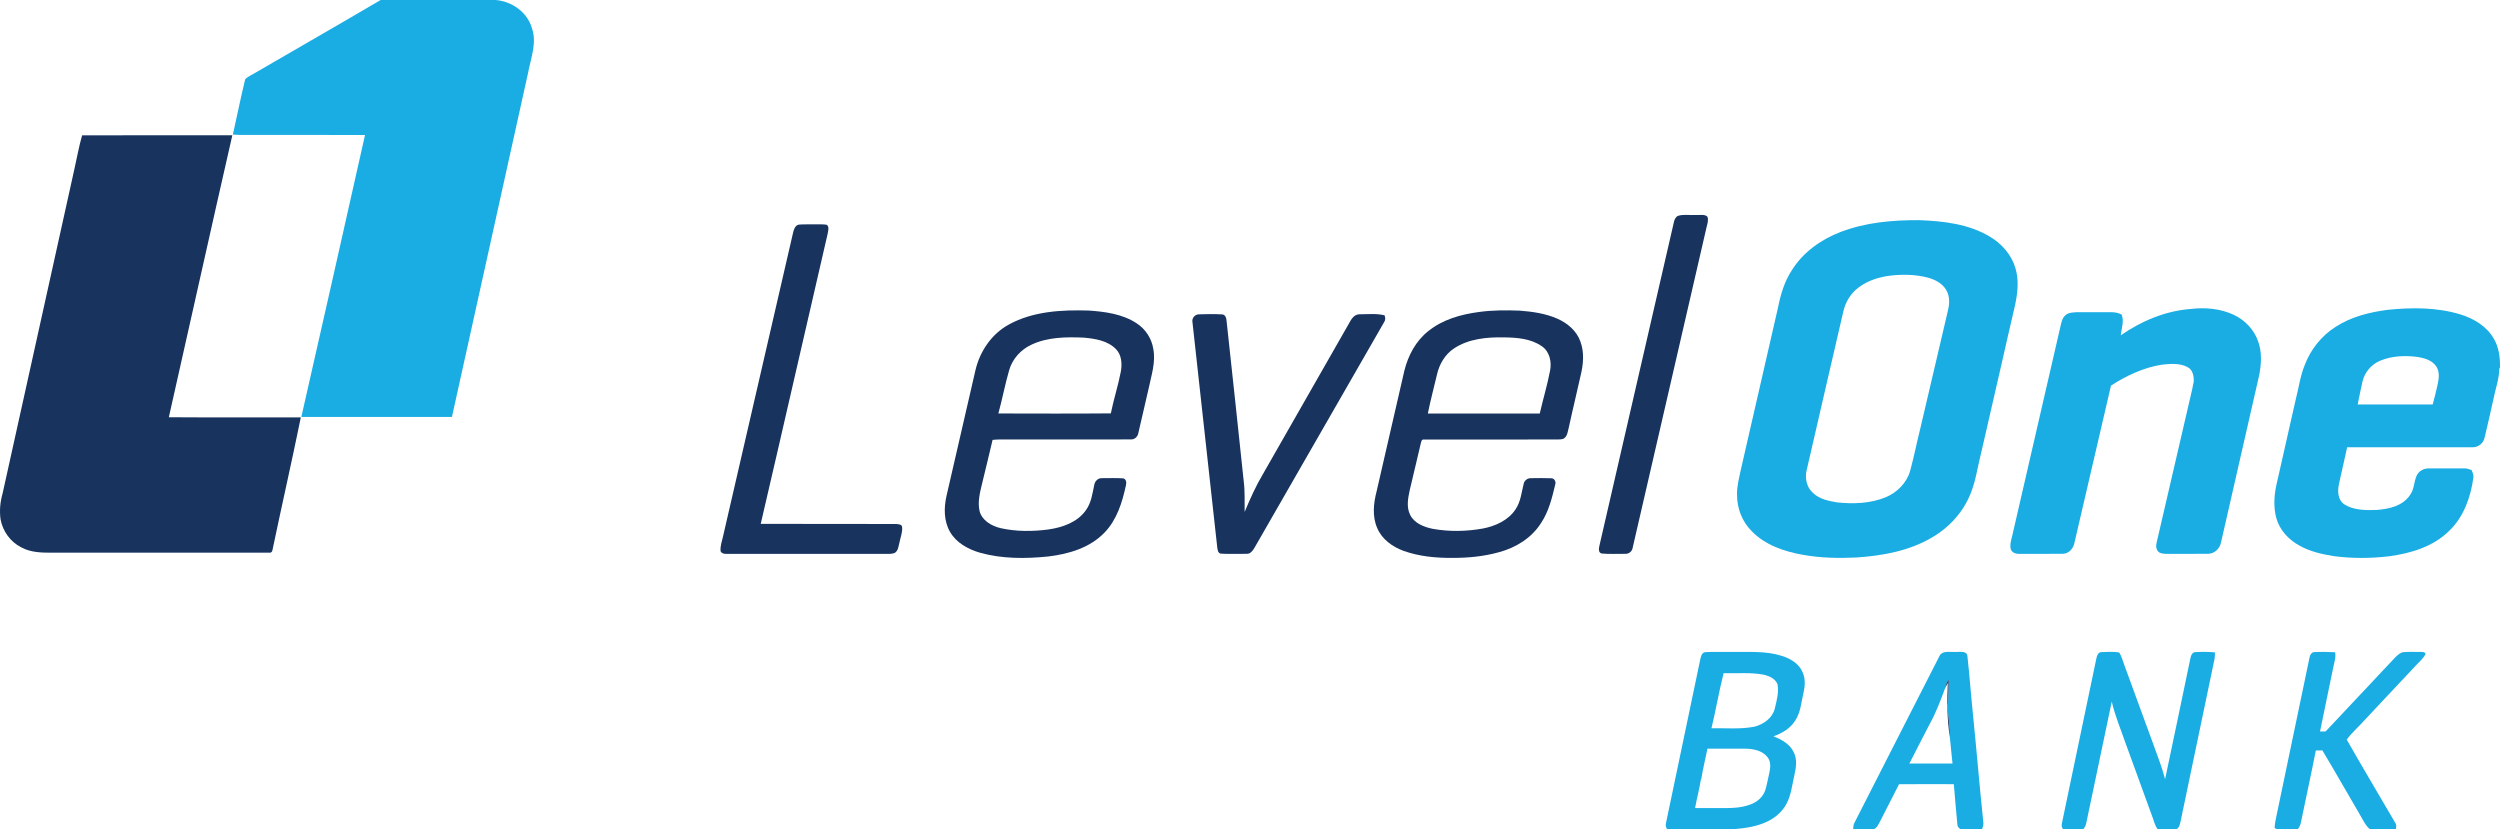 <?xml version="1.0" encoding="UTF-8" standalone="no"?>
<svg
   width="2041.177pt"
   height="677pt"
   viewBox="0 0 2041.177 677"
   version="1.1"
   id="svg34"
   sodipodi:docname="0001412707.svg"
   xmlns:inkscape="http://www.inkscape.org/namespaces/inkscape"
   xmlns:sodipodi="http://sodipodi.sourceforge.net/DTD/sodipodi-0.dtd"
   xmlns="http://www.w3.org/2000/svg"
   xmlns:svg="http://www.w3.org/2000/svg">
  <defs
     id="defs38" />
  <sodipodi:namedview
     id="namedview36"
     pagecolor="#ffffff"
     bordercolor="#000000"
     borderopacity="0.25"
     inkscape:showpageshadow="2"
     inkscape:pageopacity="0.0"
     inkscape:pagecheckerboard="0"
     inkscape:deskcolor="#d1d1d1"
     inkscape:document-units="pt"
     showgrid="false" />
  <g
     id="#19ade4ff"
     transform="translate(-4.156)">
    <path
       fill="#19ade4"
       opacity="1"
       d="m 314.96,0 h 93.73 c 13.23,0.99 25.91,9.81 29.7,22.81 4.36,12.03 -0.78,24.32 -2.97,36.19 -20.74,93.81 -41.56,187.59 -62.27,281.4 -40.99,0.02 -81.97,0.02 -122.96,0 17.48,-76.69 34.77,-153.42 51.99,-230.17 -34.05,-0.11 -68.1,-0.01 -102.15,-0.05 -1.93,-0.02 -3.84,-0.15 -5.75,-0.3 3.39,-15.06 6.42,-30.23 10.08,-45.22 2.69,-2.59 6.31,-3.96 9.45,-5.94 C 247.51,39.11 281.35,19.76 314.96,0 Z"
       id="path2" />
    <path
       fill="#19ade4"
       opacity="1"
       d="m 1507.16,189.32 c 20.28,-7.77 42.27,-9.67 63.82,-9.57 19.82,0.74 40.51,3.05 57.84,13.47 9.76,5.75 17.74,14.88 20.93,25.86 2.94,9.79 1.73,20.21 -0.35,30.04 -3.86,16.35 -7.54,32.75 -11.27,49.13 -5.66,24.42 -11.17,48.88 -16.83,73.31 -2.6,10.23 -3.98,20.82 -7.91,30.67 -5.85,15.37 -17.43,28.22 -31.57,36.46 -18.64,11.11 -40.52,15.07 -61.9,16.49 -14.68,0.73 -29.5,0.41 -43.99,-2.22 -15.14,-2.73 -30.7,-7.98 -41.59,-19.33 -7.82,-7.73 -12,-18.73 -11.94,-29.66 -0.2,-7.1 1.79,-13.99 3.2,-20.88 10.17,-44.01 20.19,-88.05 30.29,-132.08 2.11,-10.68 5.29,-21.37 11.37,-30.53 9.14,-14.67 23.94,-25.05 39.9,-31.16 m 40.91,35.67 c -9.33,1.08 -18.65,3.92 -26.23,9.62 -6.65,4.83 -11.1,12.27 -12.78,20.26 -9.83,42.76 -19.87,85.48 -29.63,128.26 -1.88,6.69 -0.41,14.68 4.99,19.37 5.27,5.01 12.72,6.56 19.67,7.71 13.35,1.4 27.29,0.93 39.86,-4.25 9.21,-3.93 16.98,-11.68 19.77,-21.43 3.32,-12.11 5.7,-24.44 8.77,-36.61 7.24,-31.07 14.53,-62.12 21.83,-93.17 1.32,-5.11 2.02,-10.74 -0.05,-15.75 -2.48,-6.46 -8.99,-10.28 -15.35,-12.12 -10.01,-2.74 -20.58,-3.01 -30.85,-1.89 z"
       id="path4" />
    <path
       fill="#19ade4"
       opacity="1"
       d="m 1735.72,273.76 c 16.9,-11.73 36.59,-20 57.24,-21.51 11.74,-1.39 24.08,-0.3 34.9,4.75 9.24,4.28 16.81,12.25 20.08,21.95 3.14,8.76 2.52,18.24 0.81,27.22 -5.54,24.3 -11.11,48.59 -16.63,72.89 -4.87,21.28 -9.75,42.56 -14.58,63.85 -0.98,4.97 -5.27,9.19 -10.49,9.24 -11.33,0.15 -22.66,0 -33.99,0.07 -2.61,-0.12 -5.91,-0.18 -7.4,-2.69 -2.15,-3.26 -0.44,-7.17 0.27,-10.6 9.44,-40.6 18.8,-81.23 28.25,-121.83 0.28,-1.73 0.59,-3.45 1.04,-5.14 0.34,-4.52 -0.6,-10.01 -5.05,-12.25 -6.31,-3.37 -13.83,-2.7 -20.68,-2 -15.06,2.34 -29.09,8.91 -41.79,17.13 -9.99,42.72 -19.88,85.47 -29.8,128.22 -0.87,4.78 -4.67,9.15 -9.82,9.1 -11.67,0.12 -23.35,0 -35.01,0.06 -2.91,0.14 -6.41,-0.93 -7.25,-4.05 -0.9,-3.94 0.64,-7.84 1.47,-11.65 13.16,-57.21 26.35,-114.41 39.53,-171.61 0.65,-2.67 1.38,-5.59 3.6,-7.43 2.54,-2.45 6.3,-2.36 9.6,-2.58 9,-0.02 18.01,0.02 27.03,-0.01 3.2,-0.04 6.48,0.35 9.34,1.93 2.26,5.49 -0.22,11.33 -0.67,16.94 z"
       id="path6" />
    <path
       fill="#19ade4"
       opacity="1"
       d="m 1954.05,252.91 c 19.65,-1.95 39.94,-2.02 59,3.81 10.88,3.36 21.51,9.7 27.24,19.86 4.22,7.05 5.17,15.47 5.03,23.53 l -0.5,0.72 c -0.22,8.81 -3.35,17.17 -5.01,25.75 -2.22,10.22 -4.6,20.39 -7.01,30.56 -0.88,4.6 -5.08,8.12 -9.78,8.03 -34.16,0.07 -68.32,0.06 -102.48,0 -2.22,9.96 -4.47,19.9 -6.66,29.86 -1.28,5.78 -1.13,13.09 4.34,16.73 7.57,4.9 17.1,4.82 25.8,4.64 10.26,-0.71 22.06,-3.16 28,-12.47 3.34,-4.57 2.98,-10.51 5.24,-15.52 1.69,-3.75 5.75,-6.05 9.82,-5.96 9.62,-0.06 19.25,0 28.88,-0.03 2.15,-0.14 4.18,0.66 6.2,1.38 0.78,1.96 1.79,4 1.43,6.19 -2.2,16.03 -7.98,32.33 -19.99,43.67 -12.88,12.64 -30.9,18.06 -48.37,20.45 -15.36,1.87 -30.96,1.98 -46.29,-0.16 -9.45,-1.54 -18.98,-3.77 -27.37,-8.51 -8.81,-4.75 -16.18,-12.72 -18.88,-22.49 -2.36,-8.82 -1.84,-18.23 0.11,-27.08 5.17,-22.99 10.45,-45.95 15.58,-68.95 2.55,-9.6 3.72,-19.61 7.52,-28.84 4.79,-12.7 13.62,-23.87 25.1,-31.15 12.82,-8.37 28.02,-12.12 43.05,-14.02 m -6.27,41.48 c -7.39,2.93 -13.04,9.61 -14.78,17.36 -1.28,6.16 -2.71,12.28 -3.87,18.47 20.41,-0.01 40.83,-0.04 61.25,0.01 1.46,-5.36 2.83,-10.74 4.01,-16.17 1.06,-4.84 1.83,-10.25 -0.94,-14.68 -3.51,-5.45 -10.31,-7.22 -16.33,-8.05 -9.81,-1.19 -20.11,-0.69 -29.34,3.06 z"
       id="path8" />
    <path
       fill="#19ade4"
       opacity="1"
       d="m 1396.47,532.46 c 7.49,-0.42 15.02,-0.03 22.54,-0.16 13.36,0.17 27.11,-0.97 40.02,3.25 6.98,2.13 14.03,6.34 16.92,13.38 2.42,5.36 1.99,11.47 0.64,17.06 -1.77,7.44 -2.25,15.47 -6.52,22.06 -3.98,6.58 -10.88,10.67 -17.98,13.15 6.61,2.53 13.46,6.24 16.58,12.96 3.02,5.87 1.94,12.67 0.53,18.83 -1.86,7.88 -2.59,16.23 -6.52,23.46 -3.19,6.02 -8.52,10.68 -14.52,13.79 -8.81,4.54 -18.82,5.96 -28.58,6.76 h -54.22 c -1.19,-1.44 -1.41,-3.26 -0.97,-5.02 9.28,-44.33 18.58,-88.66 27.86,-132.99 0.56,-2.48 1.05,-6.2 4.22,-6.53 m 14.96,17.15 c -3.78,14.89 -6.29,30.06 -9.92,44.97 11.82,-0.18 23.81,1 35.48,-1.36 7.13,-2 14.13,-6.82 16.12,-14.32 1.59,-6.49 3.5,-13.2 2.4,-19.93 -1.58,-4.84 -6.8,-7.05 -11.37,-8.11 -10.79,-2.08 -21.81,-0.88 -32.71,-1.25 m -13.2,61.67 c -1.64,8.28 -3.74,16.47 -5.04,24.81 l -0.35,0.52 c -1.25,7.77 -3.27,15.39 -4.72,23.12 4.95,0.07 9.9,0.02 14.85,0.04 10.2,-0.16 20.83,0.81 30.54,-3.01 5.35,-1.98 10.14,-6.08 11.94,-11.61 1.52,-4.95 2.33,-10.09 3.51,-15.12 0.86,-4.02 0.94,-8.72 -1.84,-12.04 -4.32,-5.32 -11.63,-6.65 -18.1,-6.72 -10.27,-0.02 -20.53,-0.03 -30.79,0.01 z"
       id="path10" />
    <path
       fill="#19ade4"
       opacity="1"
       d="m 1587.41,536.16 c 2.29,-5.49 8.93,-3.54 13.57,-3.89 3.26,0.24 9.28,-1.23 9.53,3.65 1.79,15.96 2.89,32 4.56,47.99 2.97,28.98 5.29,58.01 8.37,86.98 0.37,2.12 -0.2,4.19 -1.06,6.11 h -17.46 c -1.49,-0.83 -2.67,-2.13 -2.63,-3.9 -1.16,-10.93 -1.87,-21.9 -2.88,-32.84 -14.92,-0.01 -29.84,-0.07 -44.75,0.03 -5.21,10.16 -10.44,20.31 -15.57,30.52 -1.26,2.34 -2.4,5.09 -5.03,6.19 h -16.85 c 0.13,-1.64 0.13,-3.33 0.85,-4.84 23.17,-45.3 46.15,-90.71 69.35,-136 m 4.81,25.89 c -3.63,9.79 -7.3,19.6 -12.35,28.77 -5.67,10.83 -11.21,21.72 -16.78,32.6 11.75,0.05 23.5,0.04 35.25,0 -0.86,-7.03 -1.39,-14.1 -2.14,-21.14 0.15,-8.79 -1.74,-17.45 -1.74,-26.23 0.7,-7.05 0.42,-14.15 0.78,-21.21 -1.63,2.1 -2.52,4.62 -3.02,7.21 z"
       id="path12" />
    <path
       fill="#19ade4"
       opacity="1"
       d="m 1715.8,537.49 c 0.48,-2.16 1.41,-5.1 4.14,-5.05 4.78,-0.22 9.65,-0.48 14.41,0.25 2.19,3.23 3,7.16 4.42,10.77 7.6,20.67 15.09,41.38 22.71,62.04 3.58,10.19 7.7,20.2 10.42,30.68 7.04,-32.74 13.64,-65.57 20.57,-98.33 0.41,-2.35 1.51,-5.53 4.42,-5.44 5.22,-0.28 10.48,-0.22 15.7,0.24 -0.03,1.69 -0.04,3.4 -0.27,5.09 -9.34,44.37 -18.59,88.76 -27.84,133.15 -0.52,2.29 -1.02,4.91 -3.31,6.11 h -15.39 c -2.15,-2.9 -2.95,-6.47 -4.17,-9.79 -7.42,-20.21 -14.66,-40.48 -22.09,-60.68 -3.86,-11.18 -8.51,-22.11 -11.18,-33.67 -6.94,33.08 -13.88,66.15 -20.83,99.23 -0.33,1.81 -1.24,3.44 -2.31,4.91 h -16.58 c -1.27,-1.41 -1.41,-3.26 -0.93,-5.02 9.43,-44.82 18.76,-89.66 28.11,-134.49 z"
       id="path14" />
    <path
       fill="#19ade4"
       opacity="1"
       d="m 1889.92,536.37 c 0.38,-2.01 1.91,-4.05 4.16,-3.97 5.53,-0.26 11.09,-0.17 16.63,0.14 0.86,4.49 -0.91,8.87 -1.69,13.25 -3.42,17.17 -7.24,34.25 -10.62,51.43 1.49,-0.01 3.01,-0.02 4.56,-0.02 18.93,-20.11 37.78,-40.29 56.75,-60.38 2.02,-1.94 4.24,-4.21 7.21,-4.41 4.34,-0.28 8.69,-0.1 13.05,-0.13 1.65,0.11 3.82,-0.31 4.67,1.6 -2.2,4.2 -6.01,7.18 -9.12,10.67 -13.66,14.64 -27.47,29.13 -41.1,43.79 -4.67,5.24 -10.08,9.85 -14.22,15.52 12.94,22.9 26.57,45.45 39.76,68.23 1.06,1.47 0.62,3.26 0.35,4.91 h -21.2 c -3.82,-3.09 -5.66,-7.76 -8.15,-11.83 -10.28,-17.48 -20.22,-35.14 -30.66,-52.51 -1.81,0.03 -3.59,0.06 -5.36,0.11 -3.67,19.09 -7.94,38.07 -11.82,57.12 -0.52,2.53 -1.02,5.24 -2.98,7.11 h -17 c -0.45,-0.22 -1.34,-0.66 -1.78,-0.89 0,-2.77 0.5,-5.49 1.09,-8.18 9.17,-43.85 18.31,-87.71 27.47,-131.56 z"
       id="path16" />
  </g>
  <g
     id="#17335eff"
     transform="translate(-4.156)">
    <path
       fill="#17335e"
       opacity="1"
       d="m 71.19,110.52 c 40.88,-0.2 81.78,-0.02 122.66,-0.08 -17.52,76.69 -34.5,153.5 -51.85,230.23 35.92,0.25 71.85,0.05 107.77,0.1 -7.37,36.13 -15.57,72.08 -23.12,108.17 -0.08,1.3 -1.1,2.63 -2.57,2.29 -58.71,0.03 -117.42,-0.01 -176.12,0.01 -9.02,0.06 -18.61,0.08 -26.69,-4.48 C 12.61,442.33 6.4,433.68 4.64,424.15 3.59,417.06 4.3,409.82 6.26,402.95 25.73,314.9 45.25,226.85 64.73,138.79 c 2.13,-9.42 3.82,-18.97 6.46,-28.27 z"
       id="path19" />
    <path
       fill="#17335e"
       opacity="1"
       d="m 1374.21,176.23 c 4.74,-1.47 9.9,-0.35 14.82,-0.71 3.03,0.29 6.73,-0.91 9.2,1.41 1.17,3.38 -0.49,6.91 -1.1,10.24 -20.05,86.61 -39.83,173.28 -59.91,259.88 -0.39,3.06 -3.12,5.36 -6.2,5.13 -6.32,-0.06 -12.67,0.33 -18.94,-0.22 -3.3,-0.58 -2.51,-4.53 -1.94,-6.87 20.22,-88.07 40.57,-176.12 60.81,-264.19 0.48,-1.87 1.4,-3.83 3.26,-4.67 z"
       id="path21" />
    <path
       fill="#17335e"
       opacity="1"
       d="m 656.28,183.4 c 4.57,-0.42 9.17,-0.07 13.75,-0.24 3.08,0.07 6.21,-0.18 9.26,0.39 2.16,1.9 0.95,5.03 0.59,7.44 -18.3,78.88 -36.22,157.85 -54.61,236.71 36.9,0.21 73.81,-0.03 110.71,0.12 1.62,0.25 4.25,0.16 4.69,2.21 0.57,4.4 -1.33,8.62 -2.12,12.89 -0.82,2.84 -0.91,6.31 -3.46,8.27 -2.46,1.39 -5.41,0.95 -8.1,1.04 -43.34,-0.06 -86.68,0 -130.01,-0.02 -1.73,0.07 -3.65,-0.47 -4.47,-2.13 -0.49,-4.43 1.32,-8.66 2.17,-12.93 19.01,-82.36 38,-164.72 56.99,-247.09 0.6,-2.62 1.62,-5.99 4.61,-6.66 z"
       id="path23" />
    <path
       fill="#17335e"
       opacity="1"
       d="m 827.86,264.97 c 19.76,-10.87 43.1,-12.08 65.17,-11.42 13.41,0.92 27.49,2.79 38.99,10.3 7.28,4.66 12.44,12.43 13.76,20.99 2.13,10.89 -1.59,21.65 -3.76,32.22 -2.85,12.1 -5.62,24.23 -8.4,36.35 -0.49,3.18 -3.24,5.74 -6.55,5.37 -32.71,0.1 -65.42,0 -98.13,0.04 -4.8,0.01 -9.6,-0.2 -14.37,0.34 -2.89,11.91 -5.6,23.85 -8.58,35.74 -1.74,7.2 -3.68,14.74 -2.1,22.15 1.9,7.87 9.75,12.37 17.1,14.14 12.8,2.87 26.15,2.83 39.11,1.11 11.44,-1.63 23.69,-5.83 30.61,-15.67 4.42,-6.02 5.38,-13.58 6.87,-20.69 0.45,-3.07 3.15,-5.78 6.38,-5.53 5.64,0 11.31,-0.21 16.95,0.12 2.7,0.3 3.16,3.35 2.58,5.54 -3.01,13.93 -7.4,28.33 -17.58,38.81 -11.95,12.46 -29.34,17.5 -46.01,19.48 -18.57,1.87 -37.7,1.98 -55.78,-3.14 -9.64,-2.81 -19.28,-8.11 -24.37,-17.09 -5.03,-8.82 -4.99,-19.56 -2.81,-29.21 7.89,-34.26 15.76,-68.53 23.67,-102.78 3.62,-15.39 13.21,-29.55 27.25,-37.17 m 18.61,16.37 c -8.7,3.93 -15.68,11.61 -18.35,20.83 -3.39,11.69 -5.61,23.68 -8.83,35.41 30.61,0.05 61.22,0.2 91.83,-0.08 2.32,-11.56 6.03,-22.81 8.23,-34.41 1.06,-6.27 0.57,-13.5 -4.2,-18.22 -6.83,-6.83 -16.96,-8.38 -26.16,-9.21 -14.3,-0.59 -29.3,-0.52 -42.52,5.68 z"
       id="path25" />
    <path
       fill="#17335e"
       opacity="1"
       d="m 1211.5,254.76 c 11.08,-1.56 22.32,-1.57 33.48,-1.13 10.46,0.81 21.1,2.31 30.77,6.59 8.23,3.62 15.76,9.98 18.77,18.67 3.36,9.04 2.36,19.01 0.06,28.18 -3.06,13.98 -6.52,27.87 -9.52,41.87 -0.85,2.98 -0.99,6.58 -3.56,8.69 -1.49,1.34 -3.69,1.03 -5.52,1.2 -36.35,0 -72.71,-0.06 -109.05,0.03 -2.52,-0.41 -2.4,2.45 -2.96,4.08 -2.77,12.33 -5.91,24.57 -8.73,36.89 -1.46,6.73 -2.98,14.17 0.31,20.63 3.43,6.84 11.24,9.85 18.31,11.3 13.61,2.46 27.67,2.2 41.26,-0.28 10.23,-2.03 20.69,-6.75 26.54,-15.79 4.15,-6.18 4.78,-13.75 6.58,-20.78 0.5,-2.58 3.03,-4.5 5.64,-4.48 5.69,-0.06 11.4,-0.18 17.09,0.06 2.25,0.09 3.72,2.75 3.06,4.81 -2.62,11 -5.3,22.33 -11.71,31.85 -7.65,12.09 -20.55,20.03 -34.17,23.68 -12.39,3.47 -25.31,4.73 -38.14,4.66 -13.46,0.12 -27.13,-1.17 -39.88,-5.72 -9.07,-3.31 -17.68,-9.5 -21.51,-18.63 -4.17,-9.48 -3.04,-20.23 -0.49,-29.97 7.51,-32.87 15.18,-65.7 22.67,-98.58 3.08,-12.37 9.4,-24.31 19.56,-32.28 11.65,-9.42 26.52,-13.62 41.14,-15.55 m -20.09,29.66 c -7.42,4.85 -12.11,12.96 -14.02,21.49 -2.49,10.57 -5.31,21.08 -7.44,31.73 30.46,-0.01 60.93,0.03 91.39,-0.02 2.66,-11.73 6.2,-23.26 8.43,-35.09 1.41,-7.08 -0.37,-15.44 -6.6,-19.74 -8.98,-6.38 -20.51,-7.22 -31.17,-7.33 -13.91,-0.27 -28.68,1.11 -40.59,8.96 z"
       id="path27" />
    <path
       fill="#17335e"
       opacity="1"
       d="m 977.76,262.97 c -0.67,-3.15 2.02,-6.3 5.19,-6.33 6.34,-0.22 12.72,-0.3 19.07,0.05 2.68,0.15 3.49,3.16 3.6,5.38 4.78,43.66 9.4,87.35 14.02,131.04 1.05,8.25 0.61,16.58 0.73,24.88 4.47,-10.75 9.25,-21.42 15.23,-31.43 23.21,-40.73 46.55,-81.39 69.76,-122.12 1.85,-3.45 4.18,-7.76 8.68,-7.83 6.82,0.03 13.82,-0.83 20.53,0.81 0.85,1.92 0.82,4.02 -0.42,5.78 -35.27,61.4 -70.58,122.78 -105.84,184.2 -1.37,2.27 -3.24,4.93 -6.24,4.77 -7.01,0 -14.04,0.24 -21.03,-0.12 -2.54,-0.33 -2.7,-3.15 -3.03,-5.13 -6.74,-61.32 -13.56,-122.63 -20.25,-183.95 z"
       id="path29" />
    <path
       fill="#17335e"
       opacity="1"
       d="m 1592.22,562.05 c 0.5,-2.59 1.39,-5.11 3.02,-7.21 -0.36,7.06 -0.08,14.16 -0.78,21.21 0,8.78 1.89,17.44 1.74,26.23 -2.34,-14.8 -2.43,-29.82 -1.73,-44.76 -0.82,1.48 -1.57,2.99 -2.25,4.53 z"
       id="path31" />
  </g>
</svg>
